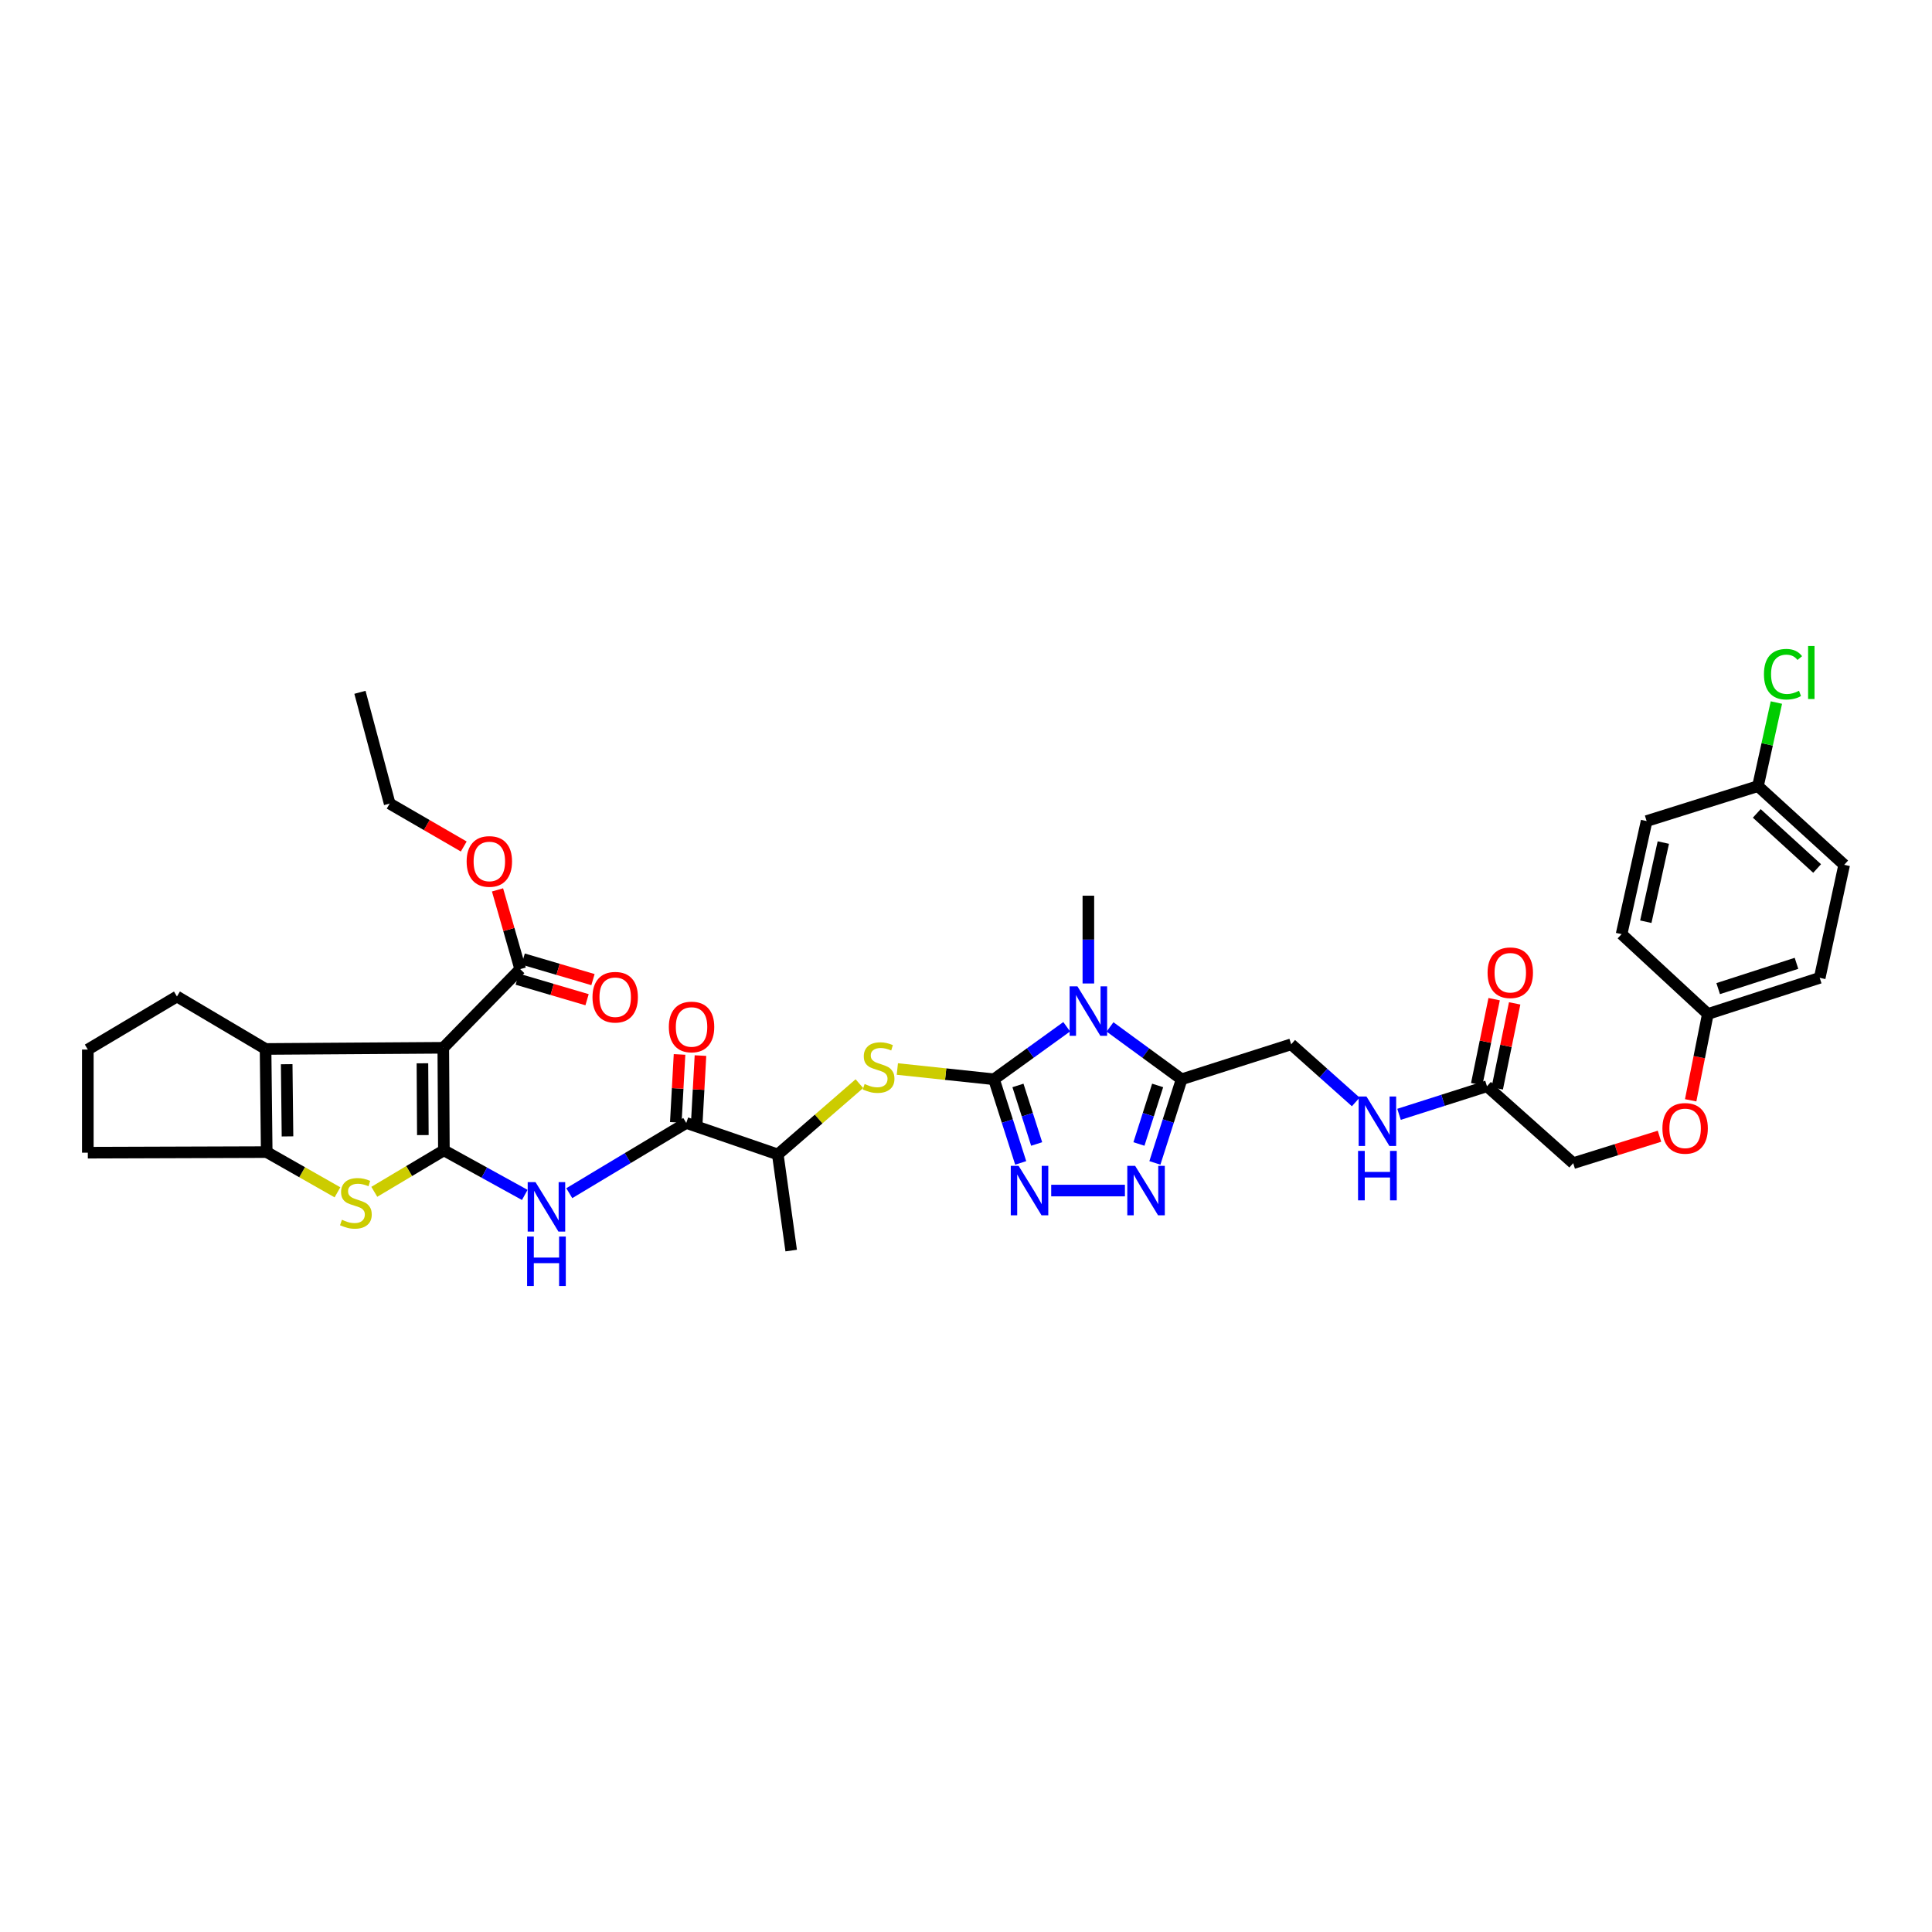 <?xml version='1.0' encoding='iso-8859-1'?>
<svg version='1.1' baseProfile='full'
              xmlns='http://www.w3.org/2000/svg'
                      xmlns:rdkit='http://www.rdkit.org/xml'
                      xmlns:xlink='http://www.w3.org/1999/xlink'
                  xml:space='preserve'
width='1000px' height='1000px' viewBox='0 0 1000 1000'>
<!-- END OF HEADER -->
<rect style='opacity:1.0;fill:#FFFFFF;stroke:none' width='1000' height='1000' x='0' y='0'> </rect>
<path class='bond-0' d='M 229.76,595.416 L 229.447,542.335' style='fill:none;fill-rule:evenodd;stroke:#000000;stroke-width:6px;stroke-linecap:butt;stroke-linejoin:miter;stroke-opacity:1' />
<path class='bond-0' d='M 218.867,587.518 L 218.648,550.361' style='fill:none;fill-rule:evenodd;stroke:#000000;stroke-width:6px;stroke-linecap:butt;stroke-linejoin:miter;stroke-opacity:1' />
<path class='bond-4' d='M 229.76,595.416 L 211.749,606.149' style='fill:none;fill-rule:evenodd;stroke:#000000;stroke-width:6px;stroke-linecap:butt;stroke-linejoin:miter;stroke-opacity:1' />
<path class='bond-4' d='M 211.749,606.149 L 193.738,616.882' style='fill:none;fill-rule:evenodd;stroke:#CCCC00;stroke-width:6px;stroke-linecap:butt;stroke-linejoin:miter;stroke-opacity:1' />
<path class='bond-8' d='M 229.76,595.416 L 250.689,606.954' style='fill:none;fill-rule:evenodd;stroke:#000000;stroke-width:6px;stroke-linecap:butt;stroke-linejoin:miter;stroke-opacity:1' />
<path class='bond-8' d='M 250.689,606.954 L 271.619,618.491' style='fill:none;fill-rule:evenodd;stroke:#0000FF;stroke-width:6px;stroke-linecap:butt;stroke-linejoin:miter;stroke-opacity:1' />
<path class='bond-6' d='M 229.447,542.335 L 137.457,542.944' style='fill:none;fill-rule:evenodd;stroke:#000000;stroke-width:6px;stroke-linecap:butt;stroke-linejoin:miter;stroke-opacity:1' />
<path class='bond-12' d='M 229.447,542.335 L 269.259,501.613' style='fill:none;fill-rule:evenodd;stroke:#000000;stroke-width:6px;stroke-linecap:butt;stroke-linejoin:miter;stroke-opacity:1' />
<path class='bond-1' d='M 514.486,558.629 L 489.476,555.974' style='fill:none;fill-rule:evenodd;stroke:#000000;stroke-width:6px;stroke-linecap:butt;stroke-linejoin:miter;stroke-opacity:1' />
<path class='bond-1' d='M 489.476,555.974 L 464.467,553.32' style='fill:none;fill-rule:evenodd;stroke:#CCCC00;stroke-width:6px;stroke-linecap:butt;stroke-linejoin:miter;stroke-opacity:1' />
<path class='bond-2' d='M 514.486,558.629 L 533.305,545.035' style='fill:none;fill-rule:evenodd;stroke:#000000;stroke-width:6px;stroke-linecap:butt;stroke-linejoin:miter;stroke-opacity:1' />
<path class='bond-2' d='M 533.305,545.035 L 552.123,531.442' style='fill:none;fill-rule:evenodd;stroke:#0000FF;stroke-width:6px;stroke-linecap:butt;stroke-linejoin:miter;stroke-opacity:1' />
<path class='bond-3' d='M 514.486,558.629 L 521.399,580.274' style='fill:none;fill-rule:evenodd;stroke:#000000;stroke-width:6px;stroke-linecap:butt;stroke-linejoin:miter;stroke-opacity:1' />
<path class='bond-3' d='M 521.399,580.274 L 528.312,601.919' style='fill:none;fill-rule:evenodd;stroke:#0000FF;stroke-width:6px;stroke-linecap:butt;stroke-linejoin:miter;stroke-opacity:1' />
<path class='bond-3' d='M 526.892,561.822 L 531.731,576.974' style='fill:none;fill-rule:evenodd;stroke:#000000;stroke-width:6px;stroke-linecap:butt;stroke-linejoin:miter;stroke-opacity:1' />
<path class='bond-3' d='M 531.731,576.974 L 536.571,592.126' style='fill:none;fill-rule:evenodd;stroke:#0000FF;stroke-width:6px;stroke-linecap:butt;stroke-linejoin:miter;stroke-opacity:1' />
<path class='bond-5' d='M 574.54,531.531 L 593.072,545.08' style='fill:none;fill-rule:evenodd;stroke:#0000FF;stroke-width:6px;stroke-linecap:butt;stroke-linejoin:miter;stroke-opacity:1' />
<path class='bond-5' d='M 593.072,545.08 L 611.604,558.629' style='fill:none;fill-rule:evenodd;stroke:#000000;stroke-width:6px;stroke-linecap:butt;stroke-linejoin:miter;stroke-opacity:1' />
<path class='bond-20' d='M 563.337,509.05 L 563.337,486.332' style='fill:none;fill-rule:evenodd;stroke:#0000FF;stroke-width:6px;stroke-linecap:butt;stroke-linejoin:miter;stroke-opacity:1' />
<path class='bond-20' d='M 563.337,486.332 L 563.337,463.614' style='fill:none;fill-rule:evenodd;stroke:#000000;stroke-width:6px;stroke-linecap:butt;stroke-linejoin:miter;stroke-opacity:1' />
<path class='bond-7' d='M 544.098,616.23 L 582.26,616.23' style='fill:none;fill-rule:evenodd;stroke:#0000FF;stroke-width:6px;stroke-linecap:butt;stroke-linejoin:miter;stroke-opacity:1' />
<path class='bond-9' d='M 174.671,617.143 L 156.362,606.734' style='fill:none;fill-rule:evenodd;stroke:#CCCC00;stroke-width:6px;stroke-linecap:butt;stroke-linejoin:miter;stroke-opacity:1' />
<path class='bond-9' d='M 156.362,606.734 L 138.053,596.326' style='fill:none;fill-rule:evenodd;stroke:#000000;stroke-width:6px;stroke-linecap:butt;stroke-linejoin:miter;stroke-opacity:1' />
<path class='bond-15' d='M 611.604,558.629 L 668.313,540.533' style='fill:none;fill-rule:evenodd;stroke:#000000;stroke-width:6px;stroke-linecap:butt;stroke-linejoin:miter;stroke-opacity:1' />
<path class='bond-39' d='M 611.604,558.629 L 604.687,580.274' style='fill:none;fill-rule:evenodd;stroke:#000000;stroke-width:6px;stroke-linecap:butt;stroke-linejoin:miter;stroke-opacity:1' />
<path class='bond-39' d='M 604.687,580.274 L 597.769,601.919' style='fill:none;fill-rule:evenodd;stroke:#0000FF;stroke-width:6px;stroke-linecap:butt;stroke-linejoin:miter;stroke-opacity:1' />
<path class='bond-39' d='M 599.197,561.82 L 594.355,576.972' style='fill:none;fill-rule:evenodd;stroke:#000000;stroke-width:6px;stroke-linecap:butt;stroke-linejoin:miter;stroke-opacity:1' />
<path class='bond-39' d='M 594.355,576.972 L 589.513,592.124' style='fill:none;fill-rule:evenodd;stroke:#0000FF;stroke-width:6px;stroke-linecap:butt;stroke-linejoin:miter;stroke-opacity:1' />
<path class='bond-25' d='M 137.457,542.944 L 91.588,515.785' style='fill:none;fill-rule:evenodd;stroke:#000000;stroke-width:6px;stroke-linecap:butt;stroke-linejoin:miter;stroke-opacity:1' />
<path class='bond-37' d='M 137.457,542.944 L 138.053,596.326' style='fill:none;fill-rule:evenodd;stroke:#000000;stroke-width:6px;stroke-linecap:butt;stroke-linejoin:miter;stroke-opacity:1' />
<path class='bond-37' d='M 148.392,550.83 L 148.81,588.198' style='fill:none;fill-rule:evenodd;stroke:#000000;stroke-width:6px;stroke-linecap:butt;stroke-linejoin:miter;stroke-opacity:1' />
<path class='bond-10' d='M 294.659,617.585 L 324.935,599.414' style='fill:none;fill-rule:evenodd;stroke:#0000FF;stroke-width:6px;stroke-linecap:butt;stroke-linejoin:miter;stroke-opacity:1' />
<path class='bond-10' d='M 324.935,599.414 L 355.212,581.244' style='fill:none;fill-rule:evenodd;stroke:#000000;stroke-width:6px;stroke-linecap:butt;stroke-linejoin:miter;stroke-opacity:1' />
<path class='bond-27' d='M 138.053,596.326 L 45.455,596.628' style='fill:none;fill-rule:evenodd;stroke:#000000;stroke-width:6px;stroke-linecap:butt;stroke-linejoin:miter;stroke-opacity:1' />
<path class='bond-13' d='M 355.212,581.244 L 402.587,597.531' style='fill:none;fill-rule:evenodd;stroke:#000000;stroke-width:6px;stroke-linecap:butt;stroke-linejoin:miter;stroke-opacity:1' />
<path class='bond-17' d='M 360.627,581.541 L 361.592,563.954' style='fill:none;fill-rule:evenodd;stroke:#000000;stroke-width:6px;stroke-linecap:butt;stroke-linejoin:miter;stroke-opacity:1' />
<path class='bond-17' d='M 361.592,563.954 L 362.556,546.367' style='fill:none;fill-rule:evenodd;stroke:#FF0000;stroke-width:6px;stroke-linecap:butt;stroke-linejoin:miter;stroke-opacity:1' />
<path class='bond-17' d='M 349.797,580.947 L 350.761,563.36' style='fill:none;fill-rule:evenodd;stroke:#000000;stroke-width:6px;stroke-linecap:butt;stroke-linejoin:miter;stroke-opacity:1' />
<path class='bond-17' d='M 350.761,563.36 L 351.726,545.772' style='fill:none;fill-rule:evenodd;stroke:#FF0000;stroke-width:6px;stroke-linecap:butt;stroke-linejoin:miter;stroke-opacity:1' />
<path class='bond-11' d='M 444.825,560.904 L 423.706,579.218' style='fill:none;fill-rule:evenodd;stroke:#CCCC00;stroke-width:6px;stroke-linecap:butt;stroke-linejoin:miter;stroke-opacity:1' />
<path class='bond-11' d='M 423.706,579.218 L 402.587,597.531' style='fill:none;fill-rule:evenodd;stroke:#000000;stroke-width:6px;stroke-linecap:butt;stroke-linejoin:miter;stroke-opacity:1' />
<path class='bond-18' d='M 267.728,506.815 L 285.794,512.134' style='fill:none;fill-rule:evenodd;stroke:#000000;stroke-width:6px;stroke-linecap:butt;stroke-linejoin:miter;stroke-opacity:1' />
<path class='bond-18' d='M 285.794,512.134 L 303.861,517.452' style='fill:none;fill-rule:evenodd;stroke:#FF0000;stroke-width:6px;stroke-linecap:butt;stroke-linejoin:miter;stroke-opacity:1' />
<path class='bond-18' d='M 270.791,496.41 L 288.858,501.729' style='fill:none;fill-rule:evenodd;stroke:#000000;stroke-width:6px;stroke-linecap:butt;stroke-linejoin:miter;stroke-opacity:1' />
<path class='bond-18' d='M 288.858,501.729 L 306.924,507.048' style='fill:none;fill-rule:evenodd;stroke:#FF0000;stroke-width:6px;stroke-linecap:butt;stroke-linejoin:miter;stroke-opacity:1' />
<path class='bond-24' d='M 269.259,501.613 L 263.387,481.109' style='fill:none;fill-rule:evenodd;stroke:#000000;stroke-width:6px;stroke-linecap:butt;stroke-linejoin:miter;stroke-opacity:1' />
<path class='bond-24' d='M 263.387,481.109 L 257.515,460.606' style='fill:none;fill-rule:evenodd;stroke:#FF0000;stroke-width:6px;stroke-linecap:butt;stroke-linejoin:miter;stroke-opacity:1' />
<path class='bond-34' d='M 402.587,597.531 L 409.516,647.293' style='fill:none;fill-rule:evenodd;stroke:#000000;stroke-width:6px;stroke-linecap:butt;stroke-linejoin:miter;stroke-opacity:1' />
<path class='bond-14' d='M 769.661,562.25 L 746.899,569.512' style='fill:none;fill-rule:evenodd;stroke:#000000;stroke-width:6px;stroke-linecap:butt;stroke-linejoin:miter;stroke-opacity:1' />
<path class='bond-14' d='M 746.899,569.512 L 724.136,576.774' style='fill:none;fill-rule:evenodd;stroke:#0000FF;stroke-width:6px;stroke-linecap:butt;stroke-linejoin:miter;stroke-opacity:1' />
<path class='bond-19' d='M 774.974,563.339 L 779.482,541.342' style='fill:none;fill-rule:evenodd;stroke:#000000;stroke-width:6px;stroke-linecap:butt;stroke-linejoin:miter;stroke-opacity:1' />
<path class='bond-19' d='M 779.482,541.342 L 783.99,519.346' style='fill:none;fill-rule:evenodd;stroke:#FF0000;stroke-width:6px;stroke-linecap:butt;stroke-linejoin:miter;stroke-opacity:1' />
<path class='bond-19' d='M 764.349,561.162 L 768.856,539.165' style='fill:none;fill-rule:evenodd;stroke:#000000;stroke-width:6px;stroke-linecap:butt;stroke-linejoin:miter;stroke-opacity:1' />
<path class='bond-19' d='M 768.856,539.165 L 773.364,517.168' style='fill:none;fill-rule:evenodd;stroke:#FF0000;stroke-width:6px;stroke-linecap:butt;stroke-linejoin:miter;stroke-opacity:1' />
<path class='bond-22' d='M 769.661,562.25 L 814.289,602.051' style='fill:none;fill-rule:evenodd;stroke:#000000;stroke-width:6px;stroke-linecap:butt;stroke-linejoin:miter;stroke-opacity:1' />
<path class='bond-16' d='M 668.313,540.533 L 685.025,555.442' style='fill:none;fill-rule:evenodd;stroke:#000000;stroke-width:6px;stroke-linecap:butt;stroke-linejoin:miter;stroke-opacity:1' />
<path class='bond-16' d='M 685.025,555.442 L 701.738,570.352' style='fill:none;fill-rule:evenodd;stroke:#0000FF;stroke-width:6px;stroke-linecap:butt;stroke-linejoin:miter;stroke-opacity:1' />
<path class='bond-21' d='M 858.947,588.109 L 836.618,595.08' style='fill:none;fill-rule:evenodd;stroke:#FF0000;stroke-width:6px;stroke-linecap:butt;stroke-linejoin:miter;stroke-opacity:1' />
<path class='bond-21' d='M 836.618,595.08 L 814.289,602.051' style='fill:none;fill-rule:evenodd;stroke:#000000;stroke-width:6px;stroke-linecap:butt;stroke-linejoin:miter;stroke-opacity:1' />
<path class='bond-23' d='M 875.089,569.517 L 879.533,547.176' style='fill:none;fill-rule:evenodd;stroke:#FF0000;stroke-width:6px;stroke-linecap:butt;stroke-linejoin:miter;stroke-opacity:1' />
<path class='bond-23' d='M 879.533,547.176 L 883.977,524.836' style='fill:none;fill-rule:evenodd;stroke:#000000;stroke-width:6px;stroke-linecap:butt;stroke-linejoin:miter;stroke-opacity:1' />
<path class='bond-29' d='M 883.977,524.836 L 839.332,483.511' style='fill:none;fill-rule:evenodd;stroke:#000000;stroke-width:6px;stroke-linecap:butt;stroke-linejoin:miter;stroke-opacity:1' />
<path class='bond-30' d='M 883.977,524.836 L 941.879,506.126' style='fill:none;fill-rule:evenodd;stroke:#000000;stroke-width:6px;stroke-linecap:butt;stroke-linejoin:miter;stroke-opacity:1' />
<path class='bond-30' d='M 889.327,511.708 L 929.859,498.611' style='fill:none;fill-rule:evenodd;stroke:#000000;stroke-width:6px;stroke-linecap:butt;stroke-linejoin:miter;stroke-opacity:1' />
<path class='bond-35' d='M 240.038,438.147 L 220.865,427.045' style='fill:none;fill-rule:evenodd;stroke:#FF0000;stroke-width:6px;stroke-linecap:butt;stroke-linejoin:miter;stroke-opacity:1' />
<path class='bond-35' d='M 220.865,427.045 L 201.692,415.943' style='fill:none;fill-rule:evenodd;stroke:#000000;stroke-width:6px;stroke-linecap:butt;stroke-linejoin:miter;stroke-opacity:1' />
<path class='bond-38' d='M 91.588,515.785 L 45.455,543.245' style='fill:none;fill-rule:evenodd;stroke:#000000;stroke-width:6px;stroke-linecap:butt;stroke-linejoin:miter;stroke-opacity:1' />
<path class='bond-26' d='M 909.918,406.893 L 954.545,447.633' style='fill:none;fill-rule:evenodd;stroke:#000000;stroke-width:6px;stroke-linecap:butt;stroke-linejoin:miter;stroke-opacity:1' />
<path class='bond-26' d='M 909.299,421.014 L 940.539,449.533' style='fill:none;fill-rule:evenodd;stroke:#000000;stroke-width:6px;stroke-linecap:butt;stroke-linejoin:miter;stroke-opacity:1' />
<path class='bond-28' d='M 909.918,406.893 L 914.687,385.266' style='fill:none;fill-rule:evenodd;stroke:#000000;stroke-width:6px;stroke-linecap:butt;stroke-linejoin:miter;stroke-opacity:1' />
<path class='bond-28' d='M 914.687,385.266 L 919.456,363.638' style='fill:none;fill-rule:evenodd;stroke:#00CC00;stroke-width:6px;stroke-linecap:butt;stroke-linejoin:miter;stroke-opacity:1' />
<path class='bond-40' d='M 909.918,406.893 L 852.287,424.988' style='fill:none;fill-rule:evenodd;stroke:#000000;stroke-width:6px;stroke-linecap:butt;stroke-linejoin:miter;stroke-opacity:1' />
<path class='bond-33' d='M 45.455,596.628 L 45.455,543.245' style='fill:none;fill-rule:evenodd;stroke:#000000;stroke-width:6px;stroke-linecap:butt;stroke-linejoin:miter;stroke-opacity:1' />
<path class='bond-31' d='M 839.332,483.511 L 852.287,424.988' style='fill:none;fill-rule:evenodd;stroke:#000000;stroke-width:6px;stroke-linecap:butt;stroke-linejoin:miter;stroke-opacity:1' />
<path class='bond-31' d='M 851.865,477.077 L 860.934,436.111' style='fill:none;fill-rule:evenodd;stroke:#000000;stroke-width:6px;stroke-linecap:butt;stroke-linejoin:miter;stroke-opacity:1' />
<path class='bond-32' d='M 941.879,506.126 L 954.545,447.633' style='fill:none;fill-rule:evenodd;stroke:#000000;stroke-width:6px;stroke-linecap:butt;stroke-linejoin:miter;stroke-opacity:1' />
<path class='bond-36' d='M 201.692,415.943 L 186.308,358.343' style='fill:none;fill-rule:evenodd;stroke:#000000;stroke-width:6px;stroke-linecap:butt;stroke-linejoin:miter;stroke-opacity:1' />
<path  class='atom-3' d='M 557.679 510.543
L 566.067 524.101
Q 566.899 525.439, 568.236 527.861
Q 569.574 530.283, 569.646 530.428
L 569.646 510.543
L 573.045 510.543
L 573.045 536.14
L 569.538 536.14
L 560.535 521.317
Q 559.487 519.581, 558.366 517.593
Q 557.281 515.604, 556.956 514.99
L 556.956 536.14
L 553.63 536.14
L 553.63 510.543
L 557.679 510.543
' fill='#0000FF'/>
<path  class='atom-4' d='M 527.225 603.431
L 535.613 616.989
Q 536.444 618.327, 537.782 620.749
Q 539.12 623.171, 539.192 623.316
L 539.192 603.431
L 542.59 603.431
L 542.59 629.028
L 539.083 629.028
L 530.081 614.205
Q 529.032 612.469, 527.912 610.481
Q 526.827 608.492, 526.502 607.878
L 526.502 629.028
L 523.175 629.028
L 523.175 603.431
L 527.225 603.431
' fill='#0000FF'/>
<path  class='atom-5' d='M 176.974 631.348
Q 177.263 631.457, 178.456 631.963
Q 179.649 632.469, 180.951 632.795
Q 182.289 633.084, 183.59 633.084
Q 186.013 633.084, 187.423 631.927
Q 188.833 630.734, 188.833 628.673
Q 188.833 627.263, 188.11 626.395
Q 187.423 625.527, 186.338 625.057
Q 185.254 624.587, 183.446 624.045
Q 181.168 623.358, 179.794 622.707
Q 178.456 622.057, 177.48 620.683
Q 176.54 619.309, 176.54 616.995
Q 176.54 613.777, 178.709 611.789
Q 180.915 609.8, 185.254 609.8
Q 188.218 609.8, 191.581 611.21
L 190.749 613.994
Q 187.676 612.729, 185.362 612.729
Q 182.867 612.729, 181.493 613.777
Q 180.12 614.789, 180.156 616.561
Q 180.156 617.935, 180.843 618.766
Q 181.566 619.598, 182.578 620.068
Q 183.627 620.538, 185.362 621.08
Q 187.676 621.803, 189.05 622.527
Q 190.424 623.25, 191.4 624.732
Q 192.412 626.178, 192.412 628.673
Q 192.412 632.216, 190.026 634.132
Q 187.676 636.012, 183.735 636.012
Q 181.457 636.012, 179.722 635.506
Q 178.023 635.036, 175.998 634.205
L 176.974 631.348
' fill='#CCCC00'/>
<path  class='atom-8' d='M 587.537 603.431
L 595.925 616.989
Q 596.757 618.327, 598.094 620.749
Q 599.432 623.171, 599.504 623.316
L 599.504 603.431
L 602.903 603.431
L 602.903 629.028
L 599.396 629.028
L 590.393 614.205
Q 589.345 612.469, 588.224 610.481
Q 587.139 608.492, 586.814 607.878
L 586.814 629.028
L 583.488 629.028
L 583.488 603.431
L 587.537 603.431
' fill='#0000FF'/>
<path  class='atom-9' d='M 277.183 611.879
L 285.571 625.437
Q 286.403 626.775, 287.741 629.197
Q 289.078 631.62, 289.151 631.764
L 289.151 611.879
L 292.549 611.879
L 292.549 637.477
L 289.042 637.477
L 280.04 622.653
Q 278.991 620.918, 277.87 618.929
Q 276.786 616.941, 276.46 616.326
L 276.46 637.477
L 273.134 637.477
L 273.134 611.879
L 277.183 611.879
' fill='#0000FF'/>
<path  class='atom-9' d='M 272.827 640.036
L 276.298 640.036
L 276.298 650.919
L 289.386 650.919
L 289.386 640.036
L 292.857 640.036
L 292.857 665.634
L 289.386 665.634
L 289.386 653.811
L 276.298 653.811
L 276.298 665.634
L 272.827 665.634
L 272.827 640.036
' fill='#0000FF'/>
<path  class='atom-12' d='M 447.527 561.075
Q 447.816 561.184, 449.01 561.69
Q 450.203 562.196, 451.504 562.521
Q 452.842 562.811, 454.144 562.811
Q 456.566 562.811, 457.976 561.654
Q 459.386 560.461, 459.386 558.4
Q 459.386 556.99, 458.663 556.122
Q 457.976 555.254, 456.891 554.784
Q 455.807 554.314, 453.999 553.772
Q 451.721 553.085, 450.347 552.434
Q 449.01 551.783, 448.033 550.41
Q 447.093 549.036, 447.093 546.722
Q 447.093 543.504, 449.263 541.515
Q 451.468 539.527, 455.807 539.527
Q 458.771 539.527, 462.134 540.937
L 461.302 543.721
Q 458.229 542.455, 455.915 542.455
Q 453.42 542.455, 452.047 543.504
Q 450.673 544.516, 450.709 546.288
Q 450.709 547.662, 451.396 548.493
Q 452.119 549.325, 453.131 549.795
Q 454.18 550.265, 455.915 550.807
Q 458.229 551.53, 459.603 552.253
Q 460.977 552.977, 461.953 554.459
Q 462.965 555.905, 462.965 558.4
Q 462.965 561.943, 460.579 563.859
Q 458.229 565.739, 454.288 565.739
Q 452.01 565.739, 450.275 565.233
Q 448.576 564.763, 446.551 563.932
L 447.527 561.075
' fill='#CCCC00'/>
<path  class='atom-17' d='M 707.282 567.547
L 715.67 581.105
Q 716.502 582.443, 717.839 584.865
Q 719.177 587.288, 719.249 587.432
L 719.249 567.547
L 722.648 567.547
L 722.648 593.145
L 719.141 593.145
L 710.138 578.321
Q 709.09 576.586, 707.969 574.597
Q 706.884 572.609, 706.559 571.994
L 706.559 593.145
L 703.233 593.145
L 703.233 567.547
L 707.282 567.547
' fill='#0000FF'/>
<path  class='atom-17' d='M 702.925 595.704
L 706.396 595.704
L 706.396 606.587
L 719.484 606.587
L 719.484 595.704
L 722.955 595.704
L 722.955 621.302
L 719.484 621.302
L 719.484 609.479
L 706.396 609.479
L 706.396 621.302
L 702.925 621.302
L 702.925 595.704
' fill='#0000FF'/>
<path  class='atom-18' d='M 346.191 531.555
Q 346.191 525.408, 349.228 521.974
Q 352.265 518.539, 357.941 518.539
Q 363.618 518.539, 366.655 521.974
Q 369.692 525.408, 369.692 531.555
Q 369.692 537.773, 366.619 541.317
Q 363.545 544.824, 357.941 544.824
Q 352.301 544.824, 349.228 541.317
Q 346.191 537.81, 346.191 531.555
M 357.941 541.931
Q 361.846 541.931, 363.943 539.328
Q 366.076 536.689, 366.076 531.555
Q 366.076 526.529, 363.943 523.998
Q 361.846 521.431, 357.941 521.431
Q 354.037 521.431, 351.903 523.962
Q 349.807 526.493, 349.807 531.555
Q 349.807 536.725, 351.903 539.328
Q 354.037 541.931, 357.941 541.931
' fill='#FF0000'/>
<path  class='atom-19' d='M 306.674 516.159
Q 306.674 510.012, 309.711 506.578
Q 312.748 503.143, 318.424 503.143
Q 324.1 503.143, 327.137 506.578
Q 330.174 510.012, 330.174 516.159
Q 330.174 522.377, 327.101 525.921
Q 324.028 529.428, 318.424 529.428
Q 312.784 529.428, 309.711 525.921
Q 306.674 522.414, 306.674 516.159
M 318.424 526.535
Q 322.329 526.535, 324.426 523.932
Q 326.559 521.293, 326.559 516.159
Q 326.559 511.133, 324.426 508.602
Q 322.329 506.035, 318.424 506.035
Q 314.519 506.035, 312.386 508.566
Q 310.289 511.097, 310.289 516.159
Q 310.289 521.329, 312.386 523.932
Q 314.519 526.535, 318.424 526.535
' fill='#FF0000'/>
<path  class='atom-20' d='M 769.969 503.487
Q 769.969 497.34, 773.006 493.905
Q 776.043 490.471, 781.719 490.471
Q 787.395 490.471, 790.432 493.905
Q 793.469 497.34, 793.469 503.487
Q 793.469 509.705, 790.396 513.248
Q 787.323 516.755, 781.719 516.755
Q 776.079 516.755, 773.006 513.248
Q 769.969 509.741, 769.969 503.487
M 781.719 513.863
Q 785.624 513.863, 787.721 511.26
Q 789.854 508.621, 789.854 503.487
Q 789.854 498.461, 787.721 495.93
Q 785.624 493.363, 781.719 493.363
Q 777.814 493.363, 775.681 495.894
Q 773.584 498.425, 773.584 503.487
Q 773.584 508.657, 775.681 511.26
Q 777.814 513.863, 781.719 513.863
' fill='#FF0000'/>
<path  class='atom-22' d='M 860.464 584.04
Q 860.464 577.893, 863.501 574.459
Q 866.538 571.024, 872.215 571.024
Q 877.891 571.024, 880.928 574.459
Q 883.965 577.893, 883.965 584.04
Q 883.965 590.258, 880.892 593.801
Q 877.819 597.309, 872.215 597.309
Q 866.575 597.309, 863.501 593.801
Q 860.464 590.294, 860.464 584.04
M 872.215 594.416
Q 876.119 594.416, 878.216 591.813
Q 880.35 589.174, 880.35 584.04
Q 880.35 579.014, 878.216 576.483
Q 876.119 573.916, 872.215 573.916
Q 868.31 573.916, 866.177 576.447
Q 864.08 578.978, 864.08 584.04
Q 864.08 589.21, 866.177 591.813
Q 868.31 594.416, 872.215 594.416
' fill='#FF0000'/>
<path  class='atom-25' d='M 241.529 445.886
Q 241.529 439.739, 244.566 436.305
Q 247.603 432.87, 253.279 432.87
Q 258.955 432.87, 261.992 436.305
Q 265.029 439.739, 265.029 445.886
Q 265.029 452.104, 261.956 455.648
Q 258.883 459.155, 253.279 459.155
Q 247.639 459.155, 244.566 455.648
Q 241.529 452.141, 241.529 445.886
M 253.279 456.262
Q 257.184 456.262, 259.281 453.659
Q 261.414 451.02, 261.414 445.886
Q 261.414 440.86, 259.281 438.329
Q 257.184 435.762, 253.279 435.762
Q 249.374 435.762, 247.241 438.293
Q 245.144 440.824, 245.144 445.886
Q 245.144 451.056, 247.241 453.659
Q 249.374 456.262, 253.279 456.262
' fill='#FF0000'/>
<path  class='atom-29' d='M 913.016 348.973
Q 913.016 342.609, 915.98 339.283
Q 918.981 335.921, 924.657 335.921
Q 929.936 335.921, 932.756 339.645
L 930.37 341.597
Q 928.309 338.885, 924.657 338.885
Q 920.789 338.885, 918.728 341.488
Q 916.703 344.055, 916.703 348.973
Q 916.703 354.034, 918.8 356.637
Q 920.933 359.241, 925.055 359.241
Q 927.875 359.241, 931.165 357.541
L 932.178 360.253
Q 930.84 361.121, 928.815 361.627
Q 926.791 362.133, 924.549 362.133
Q 918.981 362.133, 915.98 358.734
Q 913.016 355.336, 913.016 348.973
' fill='#00CC00'/>
<path  class='atom-29' d='M 935.865 334.366
L 939.192 334.366
L 939.192 361.808
L 935.865 361.808
L 935.865 334.366
' fill='#00CC00'/>
</svg>
